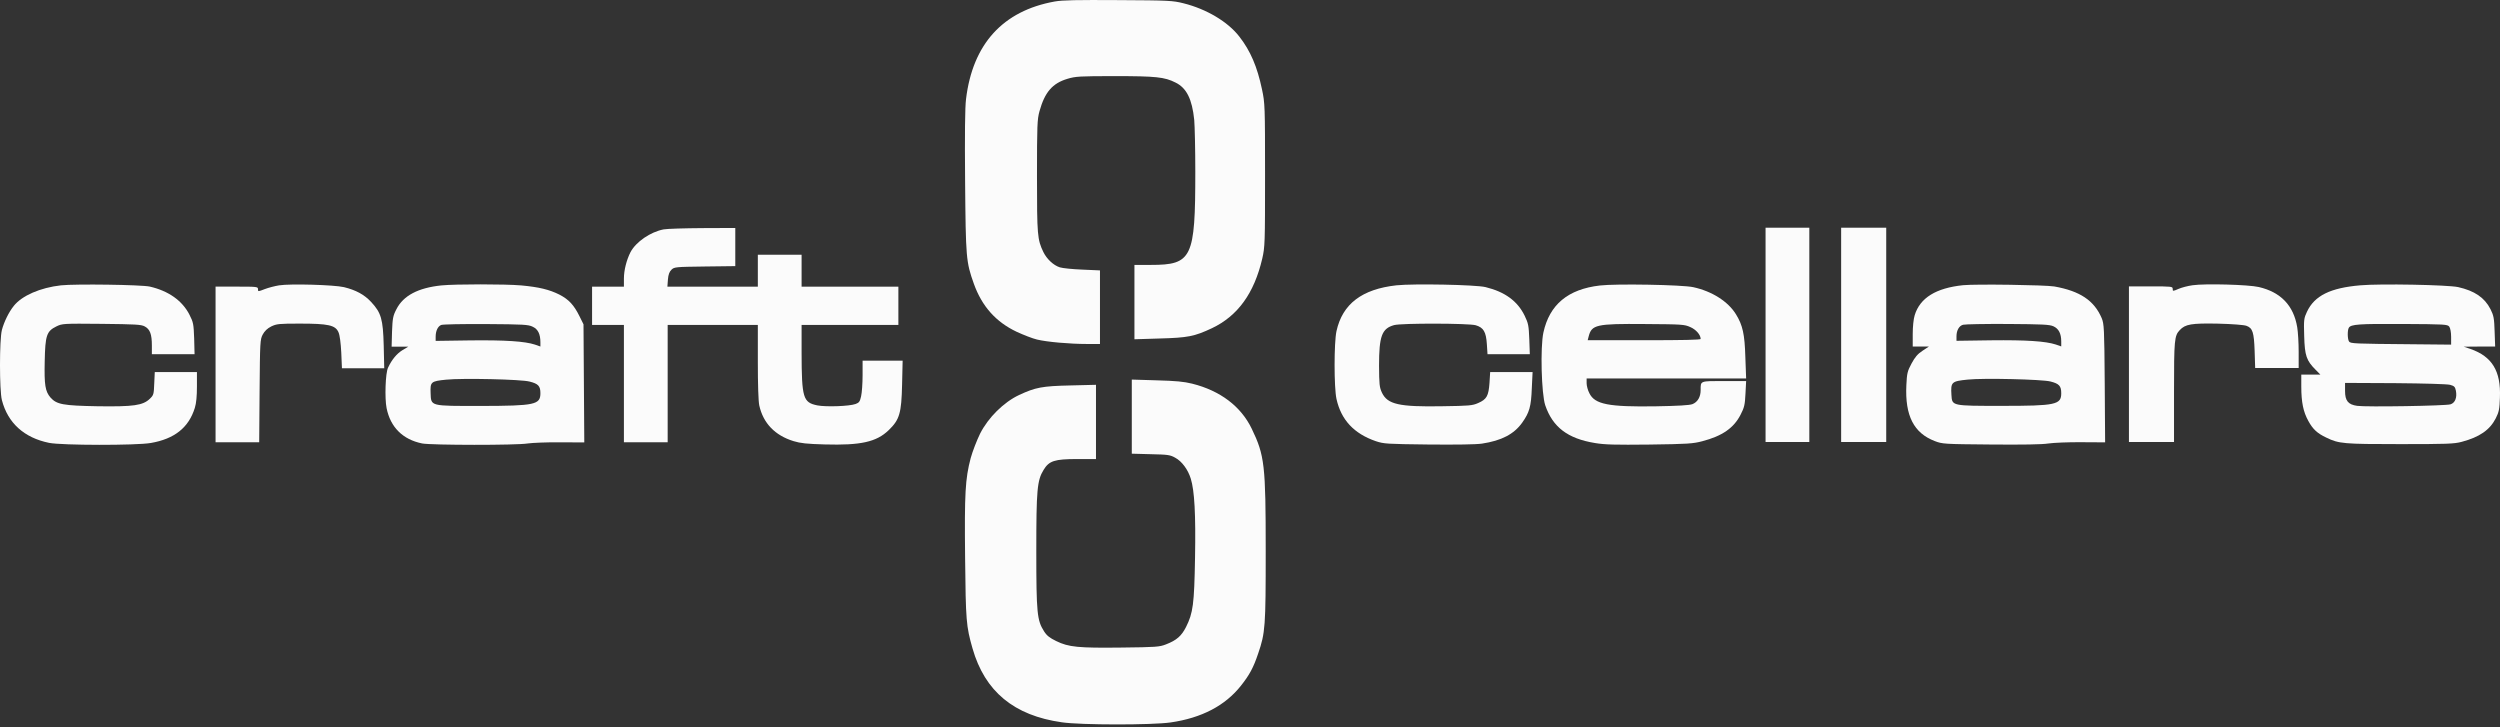 <svg width="165" height="48" viewBox="0 0 165 48" fill="none" xmlns="http://www.w3.org/2000/svg">
<rect x="0" y="0" width="165" height="48" fill="#333333" stroke="none"/>
<path d="M43.803 15.139C42.928 15.307 41.983 15.956 41.615 16.637C41.353 17.151 41.178 17.833 41.178 18.389V18.919H40.127H39.077V20.182V21.444H40.127H41.178V25.317V29.189H42.622H44.066V25.317V21.444H47.041H50.017V23.886C50.017 25.367 50.052 26.495 50.113 26.765C50.376 27.935 51.146 28.735 52.371 29.114C52.835 29.257 53.246 29.299 54.436 29.333C56.799 29.4 57.841 29.173 58.646 28.398C59.372 27.699 59.495 27.287 59.538 25.376L59.574 23.802H58.252H56.931V24.77C56.931 25.292 56.887 25.915 56.834 26.15C56.755 26.504 56.703 26.58 56.467 26.664C56.047 26.815 54.515 26.866 53.946 26.756C53.001 26.563 52.913 26.277 52.905 23.271V21.444H56.099H59.293V20.182V18.919H56.099H52.905V17.867V16.814H51.461H50.017V17.867V18.919H47.032H44.048L44.083 18.447C44.109 18.119 44.179 17.934 44.319 17.799C44.503 17.622 44.582 17.614 46.516 17.589L48.529 17.564V16.301V15.046L46.367 15.055C45.168 15.063 44.022 15.097 43.803 15.139Z" fill="#FBFBFB"/>
<path d="M4.028 18.832C2.663 18.983 1.446 19.514 0.912 20.187C0.58 20.6 0.265 21.248 0.125 21.778C-0.042 22.427 -0.042 25.76 0.125 26.409C0.519 27.924 1.595 28.892 3.24 29.229C4.08 29.397 8.973 29.406 9.953 29.237C11.519 28.968 12.456 28.219 12.858 26.922C12.955 26.619 12.998 26.139 12.998 25.508V24.556H11.607H10.215L10.18 25.314C10.154 26.021 10.137 26.08 9.892 26.316C9.428 26.762 8.824 26.846 6.443 26.813C4.15 26.771 3.739 26.695 3.328 26.232C2.986 25.828 2.916 25.415 2.951 23.849C2.986 22.132 3.074 21.863 3.722 21.543C4.107 21.358 4.159 21.349 6.697 21.374C8.946 21.4 9.314 21.416 9.55 21.543C9.9 21.728 10.023 22.056 10.023 22.797V23.378H11.432H12.841L12.815 22.343C12.78 21.383 12.762 21.273 12.499 20.76C12.027 19.842 11.126 19.202 9.892 18.916C9.34 18.79 4.991 18.731 4.028 18.832Z" fill="#FBFBFB"/>
<path d="M18.42 18.833C18.157 18.875 17.728 18.984 17.483 19.077C17.028 19.254 17.028 19.254 17.028 19.085C17.028 18.925 16.967 18.917 15.628 18.917H14.227V24.052V29.188H15.663H17.107L17.133 25.795C17.159 22.571 17.168 22.394 17.343 22.074C17.466 21.847 17.641 21.678 17.903 21.544C18.262 21.375 18.411 21.358 19.785 21.358C21.666 21.358 22.139 21.459 22.34 21.931C22.428 22.124 22.489 22.63 22.524 23.269L22.568 24.305H23.959H25.36L25.325 22.806C25.281 21.064 25.158 20.643 24.493 19.927C24.038 19.439 23.487 19.144 22.699 18.951C22.043 18.799 19.163 18.715 18.42 18.833Z" fill="#FBFBFB"/>
<path d="M29.129 18.837C27.598 18.997 26.617 19.511 26.162 20.412C25.935 20.849 25.909 21.009 25.874 21.885L25.847 22.878H26.399H26.95L26.556 23.114C26.189 23.341 25.856 23.737 25.611 24.267C25.436 24.621 25.384 26.296 25.515 26.936C25.769 28.199 26.582 29.007 27.86 29.268C28.455 29.386 34.109 29.394 34.835 29.268C35.124 29.226 36.078 29.184 36.962 29.192L38.563 29.2L38.537 25.303L38.511 21.405L38.24 20.858C37.881 20.134 37.54 19.763 36.918 19.443C36.262 19.115 35.588 18.947 34.398 18.837C33.321 18.745 30.092 18.745 29.129 18.837ZM35.159 21.565C35.509 21.725 35.667 22.053 35.667 22.6V22.87L35.308 22.744C34.634 22.525 33.365 22.44 31.028 22.466L28.753 22.499V22.23C28.753 21.843 28.893 21.54 29.12 21.447C29.234 21.405 30.503 21.38 32.078 21.388C34.564 21.405 34.87 21.422 35.159 21.565ZM34.958 25.185C35.527 25.328 35.667 25.48 35.667 25.951C35.667 26.709 35.308 26.784 31.772 26.793C28.342 26.793 28.455 26.826 28.42 25.934C28.394 25.202 28.438 25.16 29.444 25.058C30.512 24.949 34.407 25.033 34.958 25.185Z" fill="#FBFBFB"/>
<path d="M116.527 22.1V29.172H117.971H119.415V22.1V15.029H117.971H116.527V22.1Z" fill="#FBFBFB"/>
<path d="M121.516 22.1V29.172H123.003H124.491V22.1V15.029H123.003H121.516V22.1Z" fill="#FBFBFB"/>
<path d="M92.163 18.831C89.888 19.084 88.602 20.06 88.208 21.854C88.041 22.611 88.041 25.575 88.208 26.332C88.514 27.713 89.363 28.622 90.807 29.119C91.341 29.296 91.516 29.304 94.273 29.338C96.128 29.354 97.406 29.338 97.808 29.279C99.095 29.085 99.926 28.656 100.469 27.89C100.941 27.224 101.055 26.829 101.099 25.625L101.151 24.556H99.751H98.351L98.307 25.271C98.246 26.13 98.123 26.357 97.555 26.602C97.178 26.77 96.959 26.787 95.192 26.812C92.33 26.863 91.577 26.686 91.21 25.92C91.043 25.566 91.026 25.372 91.017 24.135C91.017 22.182 91.201 21.685 92.006 21.458C92.478 21.323 96.924 21.332 97.397 21.466C97.913 21.618 98.08 21.904 98.132 22.704L98.176 23.377H99.576H100.968L100.933 22.384C100.898 21.491 100.871 21.34 100.626 20.835C100.154 19.867 99.322 19.261 98.045 18.949C97.388 18.789 93.301 18.713 92.163 18.831Z" fill="#FBFBFB"/>
<path d="M105.592 18.843C103.483 19.087 102.266 20.106 101.864 21.95C101.654 22.918 101.733 25.991 101.986 26.748C102.477 28.188 103.465 28.946 105.268 29.24C105.925 29.35 106.581 29.366 108.874 29.341C111.377 29.308 111.744 29.282 112.348 29.122C113.67 28.777 114.431 28.247 114.878 27.371C115.123 26.9 115.166 26.715 115.201 25.991L115.245 25.149H113.792C112.182 25.149 112.243 25.124 112.243 25.747C112.243 26.201 112.042 26.538 111.701 26.673C111.499 26.748 110.756 26.791 109.312 26.816C106.17 26.866 105.26 26.689 104.901 25.957C104.796 25.763 104.717 25.46 104.717 25.292V24.98H109.977H115.245L115.193 23.566C115.149 22.051 115.018 21.47 114.58 20.754C114.064 19.904 112.996 19.222 111.753 18.953C111.027 18.793 106.642 18.717 105.592 18.843ZM111.561 21.588C111.937 21.748 112.243 22.101 112.243 22.371C112.243 22.43 111.062 22.455 108.515 22.455H104.787L104.848 22.219C105.049 21.428 105.33 21.36 108.568 21.386C111.009 21.403 111.176 21.411 111.561 21.588Z" fill="#FBFBFB"/>
<path d="M129.565 18.823C127.78 19.008 126.721 19.656 126.371 20.801C126.292 21.045 126.24 21.567 126.24 22.047V22.872H126.774H127.307L126.887 23.15C126.564 23.36 126.389 23.571 126.161 23.992C125.89 24.497 125.855 24.64 125.82 25.423C125.723 27.435 126.31 28.58 127.693 29.11C128.2 29.304 128.288 29.312 131.386 29.338C133.504 29.355 134.773 29.338 135.193 29.27C135.543 29.22 136.523 29.178 137.381 29.186L138.938 29.195L138.912 25.297C138.886 21.652 138.868 21.374 138.711 20.995C138.212 19.833 137.284 19.21 135.587 18.907C134.991 18.806 130.423 18.739 129.565 18.823ZM135.525 21.534C135.875 21.694 136.042 22.014 136.042 22.544V22.864L135.683 22.738C135.009 22.519 133.74 22.434 131.403 22.46L129.128 22.493V22.199C129.128 21.803 129.303 21.5 129.565 21.433C129.688 21.399 131.009 21.374 132.497 21.382C134.799 21.399 135.254 21.416 135.525 21.534ZM135.333 25.179C135.902 25.322 136.042 25.474 136.042 25.953C136.042 26.711 135.683 26.787 132.103 26.787C128.813 26.787 128.839 26.795 128.795 26.071C128.743 25.213 128.795 25.162 129.872 25.053C130.896 24.943 134.79 25.036 135.333 25.179Z" fill="#FBFBFB"/>
<path d="M144.711 18.826C144.404 18.868 143.984 18.977 143.774 19.07C143.407 19.23 143.398 19.23 143.398 19.061C143.398 18.91 143.328 18.901 141.954 18.901H140.51V24.037V29.172H141.998H143.485V25.855C143.485 22.42 143.512 22.159 143.862 21.789C144.229 21.393 144.641 21.326 146.382 21.36C147.354 21.385 148.097 21.444 148.264 21.503C148.675 21.654 148.763 21.924 148.806 23.169L148.841 24.289H150.277H151.712V23.212C151.712 22.622 151.668 21.898 151.616 21.595C151.379 20.164 150.53 19.28 149.078 18.943C148.386 18.783 145.524 18.708 144.711 18.826Z" fill="#FBFBFB"/>
<path d="M155.779 18.831C153.801 19 152.76 19.513 152.261 20.574C152.06 21.003 152.042 21.096 152.077 22.182C152.112 23.479 152.226 23.798 152.83 24.404L153.145 24.724H152.515H151.885V25.507C151.885 26.543 152.016 27.183 152.349 27.78C152.646 28.328 152.935 28.597 153.539 28.883C154.37 29.287 154.677 29.312 158.405 29.312C161.494 29.312 161.975 29.296 162.474 29.161C163.647 28.849 164.33 28.378 164.723 27.604C164.933 27.191 164.968 26.997 164.995 26.231C165.065 24.489 164.478 23.529 163.052 23.032L162.606 22.881L163.647 22.872H164.68L164.645 21.879C164.618 21.003 164.583 20.827 164.373 20.406C163.98 19.64 163.323 19.194 162.238 18.949C161.547 18.798 157.092 18.714 155.779 18.831ZM161.652 21.559C161.722 21.66 161.774 21.93 161.774 22.233V22.746L159.219 22.721C155.342 22.687 155.132 22.679 155.035 22.536C154.93 22.384 154.922 21.778 155.027 21.626C155.167 21.407 155.674 21.365 158.562 21.382C161.389 21.399 161.529 21.407 161.652 21.559ZM161.704 25.398C161.984 25.474 162.037 25.533 162.089 25.785C162.177 26.24 162.037 26.593 161.73 26.686C161.424 26.787 156.147 26.871 155.578 26.787C154.974 26.703 154.773 26.45 154.773 25.802V25.272L158.072 25.288C160.006 25.305 161.512 25.347 161.704 25.398Z" fill="#FBFBFB"/>
<path d="M69.613 0.099C66.191 0.714 64.196 2.903 63.758 6.54C63.688 7.078 63.671 8.863 63.697 11.97C63.741 17.021 63.758 17.282 64.275 18.73C64.809 20.22 65.728 21.247 67.093 21.895C67.548 22.105 68.152 22.341 68.441 22.409C69.088 22.568 70.602 22.703 71.749 22.703H72.598V20.27V17.846L71.442 17.795C70.803 17.77 70.13 17.703 69.946 17.644C69.526 17.509 69.088 17.096 68.861 16.633C68.467 15.808 68.441 15.539 68.441 11.633C68.441 8.274 68.458 7.87 68.607 7.339C68.957 6.077 69.465 5.496 70.453 5.201C70.987 5.041 71.259 5.024 73.595 5.024C76.282 5.024 76.86 5.083 77.577 5.445C78.312 5.799 78.68 6.54 78.82 7.92C78.855 8.341 78.89 9.882 78.89 11.338C78.89 17.038 78.68 17.484 75.949 17.484H74.873V19.933V22.392L76.518 22.341C78.4 22.291 78.829 22.206 79.993 21.659C81.691 20.851 82.776 19.361 83.31 17.063C83.485 16.297 83.493 16.052 83.493 11.549C83.493 6.994 83.485 6.801 83.292 5.9C82.977 4.401 82.531 3.357 81.796 2.415C81.034 1.43 79.625 0.596 78.111 0.217C77.411 0.041 77.148 0.024 73.823 0.007C71.066 -0.01 70.13 0.007 69.613 0.099Z" fill="#FBFBFB"/>
<path d="M74.698 27.502V29.943L75.949 29.977C77.078 30.002 77.227 30.019 77.568 30.212C78.006 30.448 78.408 30.995 78.592 31.593C78.837 32.385 78.924 33.934 78.872 36.821C78.82 39.885 78.741 40.458 78.277 41.384C77.979 41.973 77.656 42.259 76.955 42.529C76.527 42.697 76.299 42.714 74.024 42.739C71.179 42.773 70.532 42.714 69.709 42.31C69.28 42.099 69.088 41.956 68.904 41.662C68.449 40.946 68.396 40.475 68.396 36.383C68.396 32.334 68.449 31.703 68.878 31.012C69.237 30.415 69.604 30.297 71.092 30.297H72.335V27.847V25.397L70.654 25.439C68.773 25.481 68.344 25.566 67.259 26.071C66.252 26.542 65.219 27.561 64.686 28.621C64.467 29.068 64.187 29.792 64.064 30.238C63.705 31.618 63.653 32.536 63.697 36.821C63.74 40.971 63.767 41.325 64.187 42.798C65.001 45.635 66.917 47.226 70.085 47.672C71.346 47.858 76.037 47.858 77.262 47.681C79.31 47.386 80.867 46.57 81.909 45.248C82.469 44.541 82.731 44.053 83.038 43.135C83.51 41.763 83.537 41.359 83.537 36.367C83.537 30.676 83.467 30.061 82.609 28.285C81.9 26.82 80.535 25.784 78.68 25.321C78.137 25.187 77.612 25.136 76.343 25.102L74.698 25.052V27.502Z" fill="#FBFBFB"/>
</svg>
